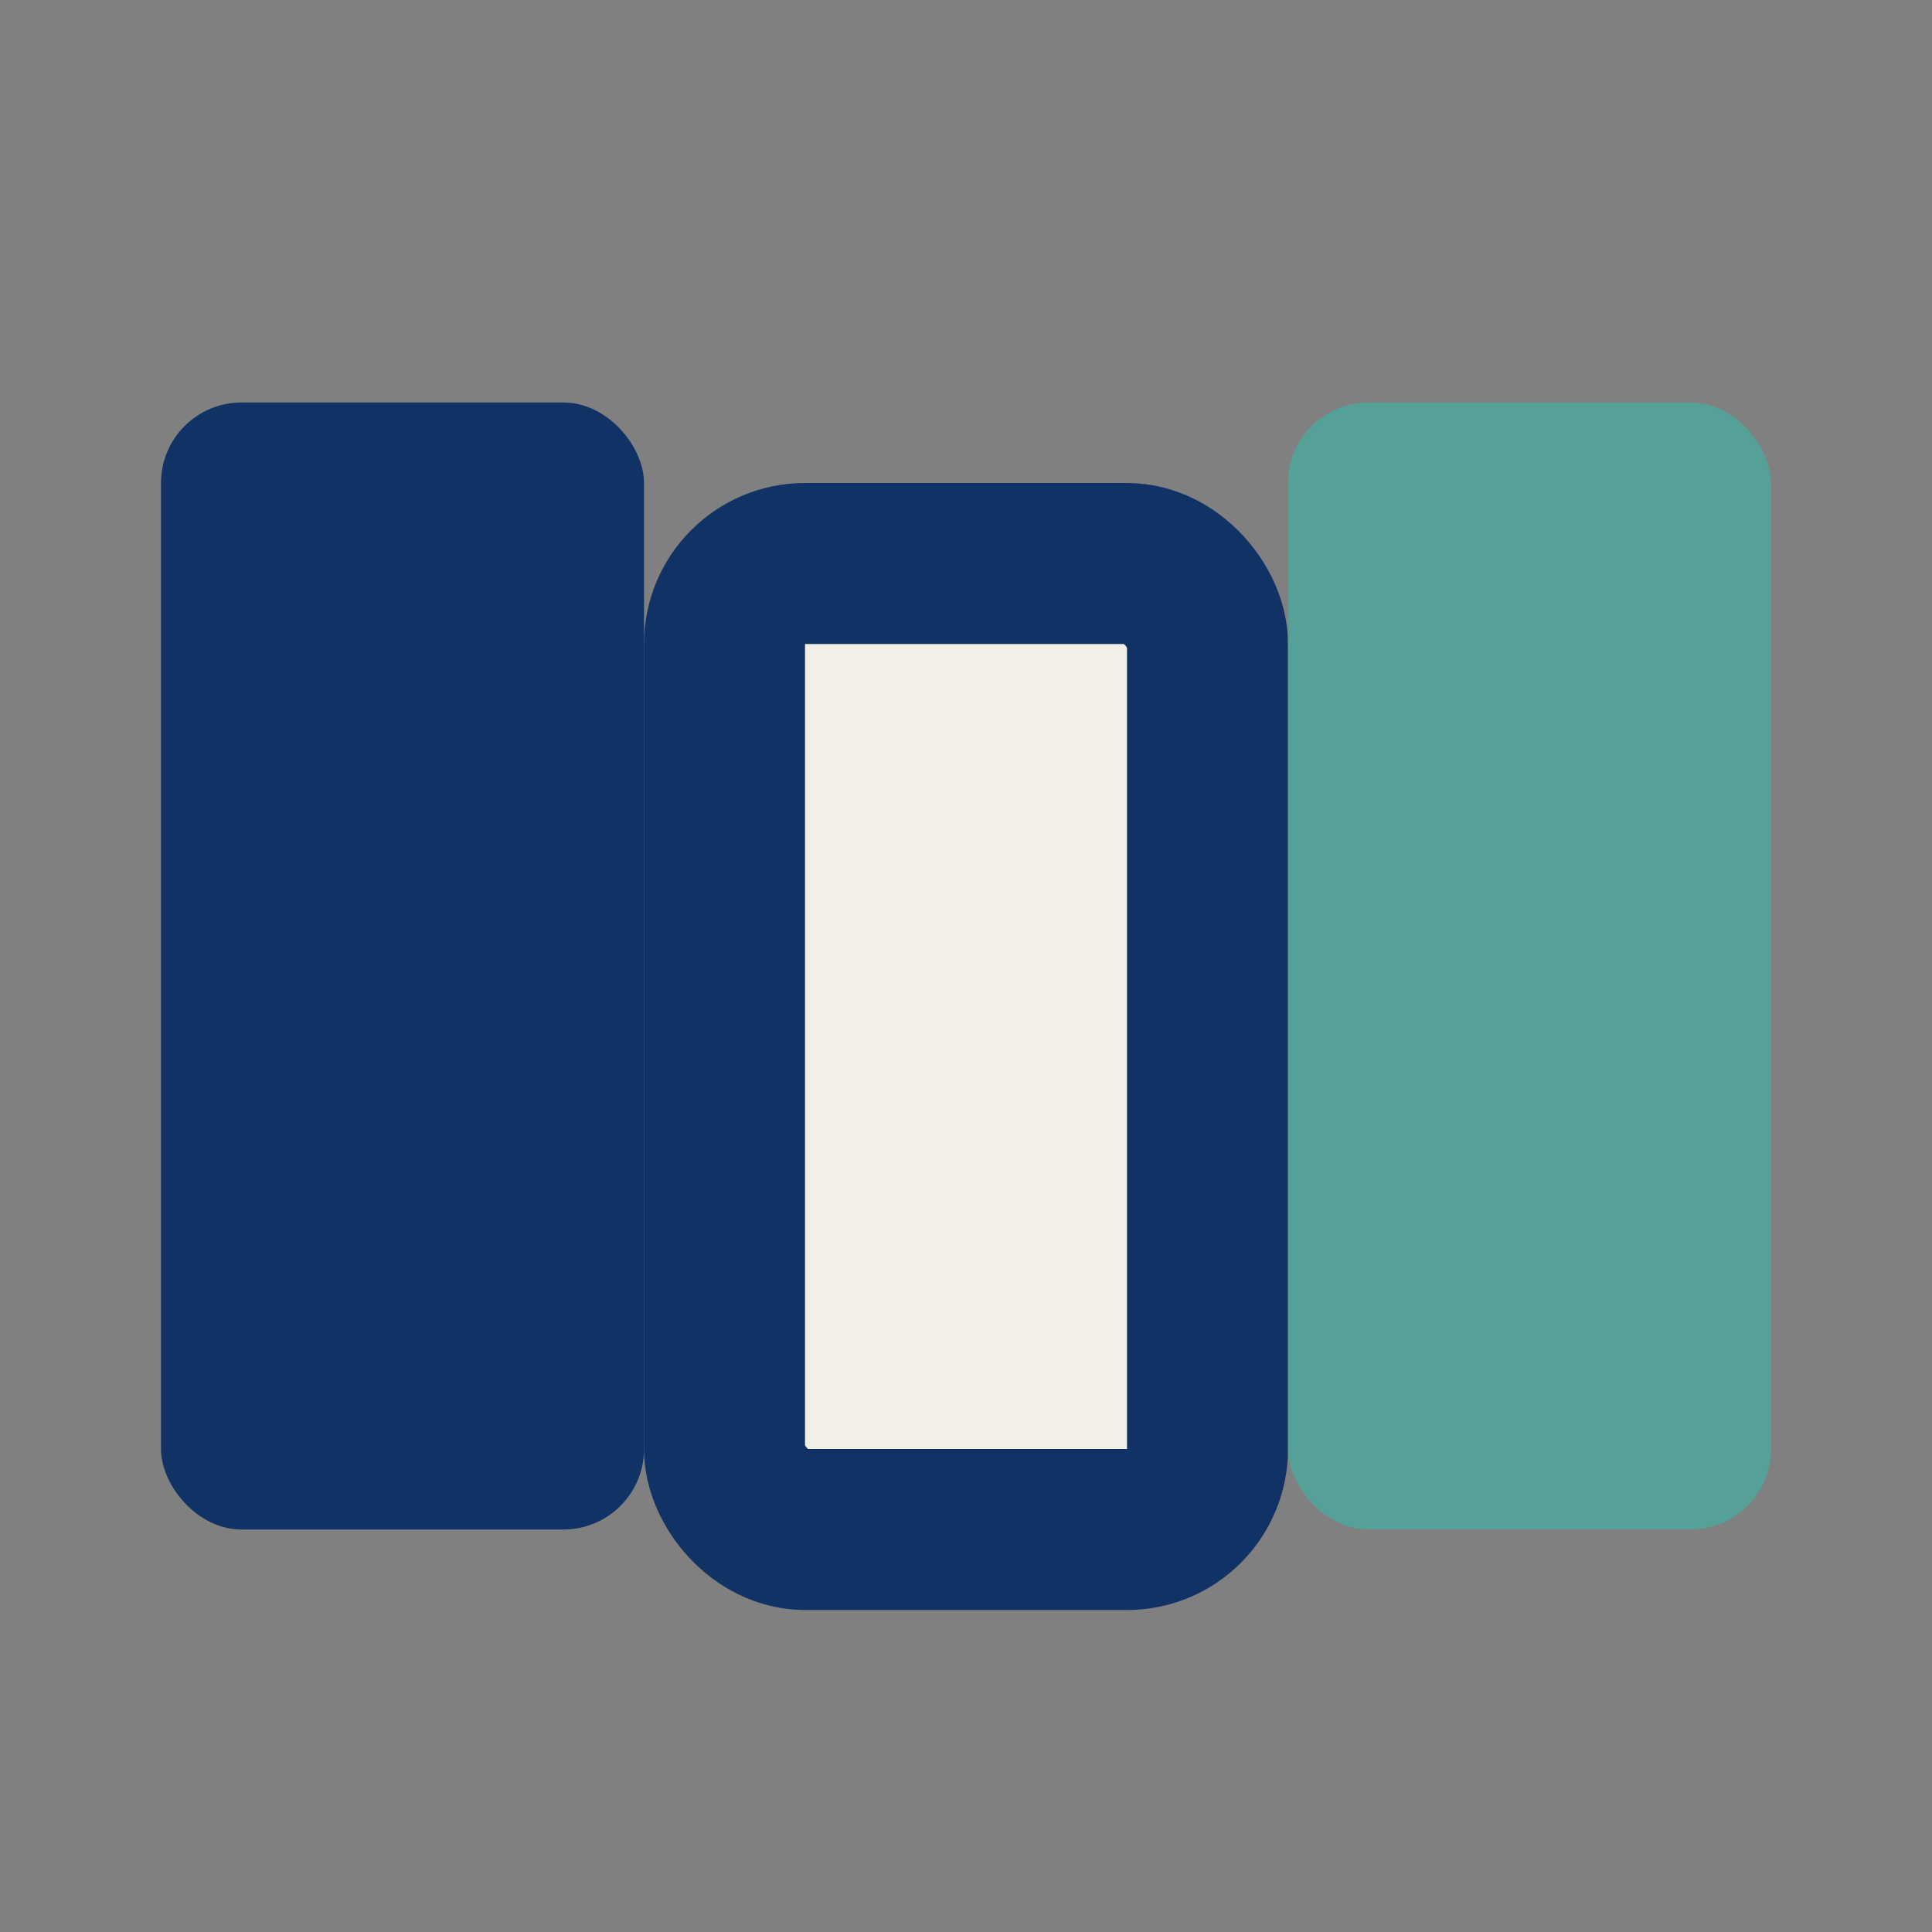 <?xml version="1.0" encoding="UTF-8"?>
<svg xmlns="http://www.w3.org/2000/svg" width="24" height="24" viewBox="0 0 24 24"><rect x="0" y="0" width="24" height="24" fill="#808080" stroke="none"/><rect x="2" y="5" width="6" height="14" rx="1" fill="#103264"/><rect x="9" y="7" width="6" height="12" rx="1" fill="#F2EFE6" stroke="#103264" stroke-width="2"/><rect x="16" y="5" width="6" height="14" rx="1" fill="#55A198"/></svg>